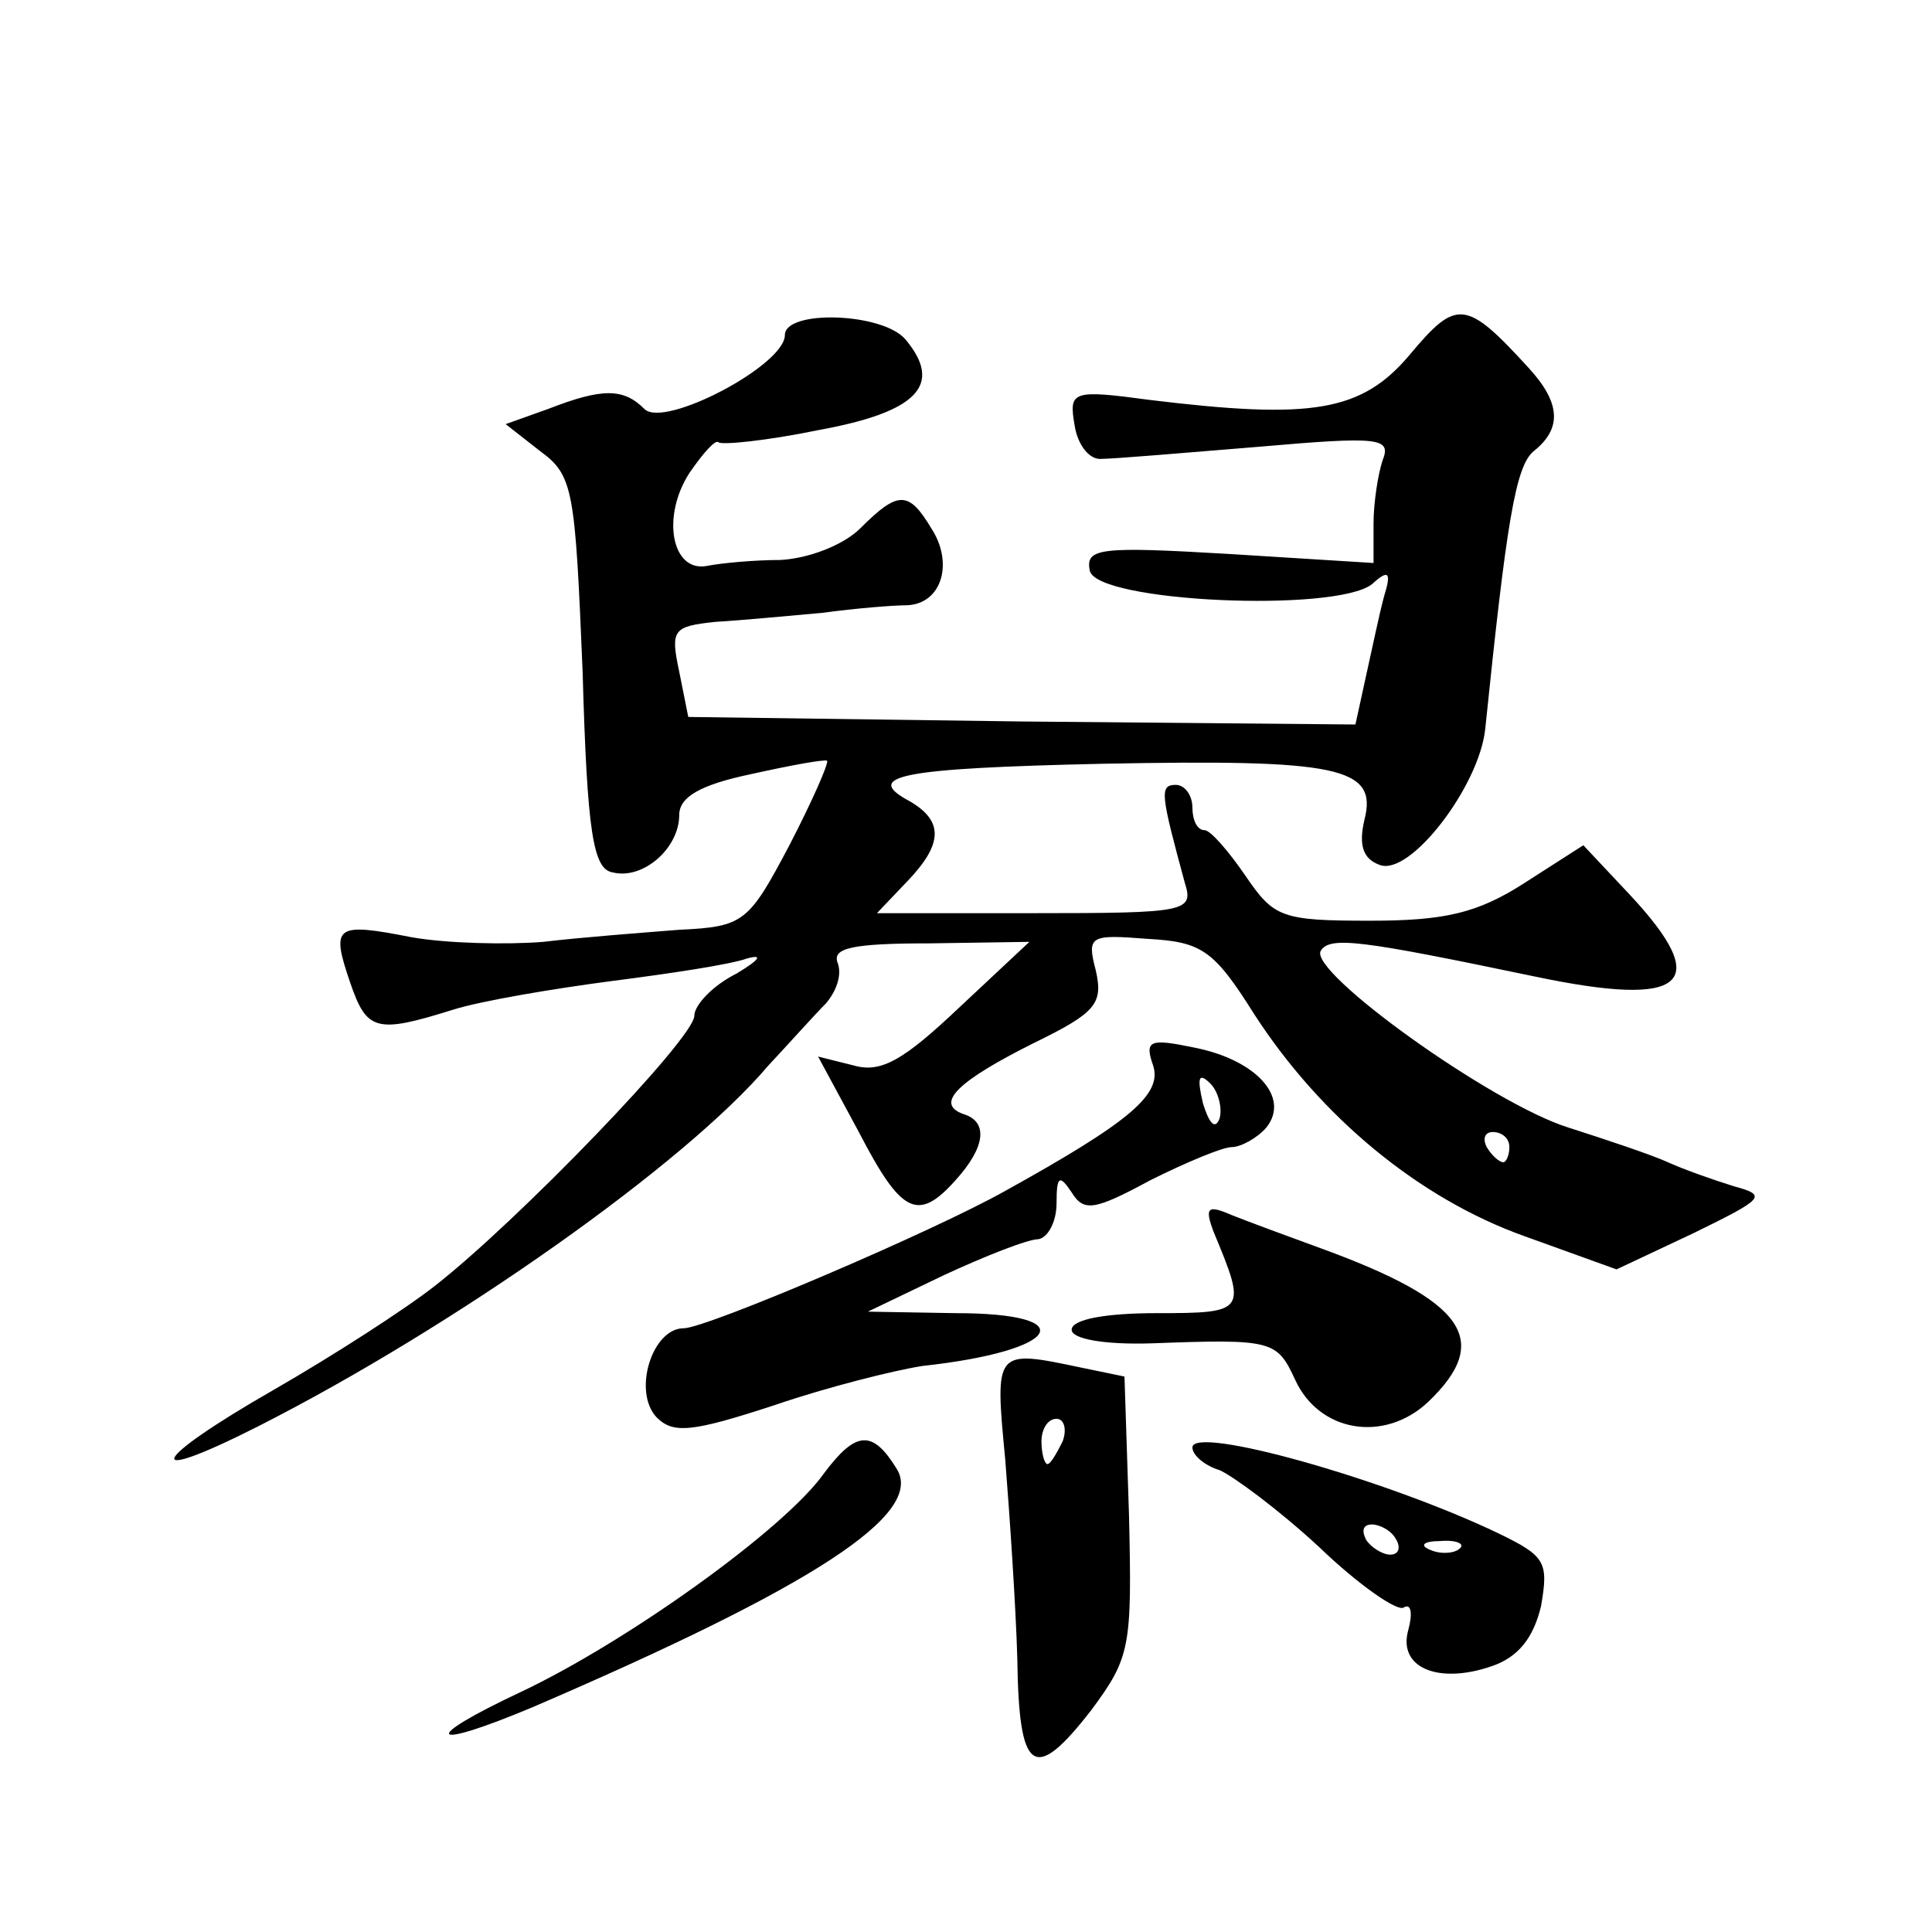 <?xml version="1.0" standalone="no"?>
<!DOCTYPE svg PUBLIC "-//W3C//DTD SVG 20010904//EN"
 "http://www.w3.org/TR/2001/REC-SVG-20010904/DTD/svg10.dtd">
<svg version="1.0" xmlns="http://www.w3.org/2000/svg"
 width="128pt" height="128pt" viewBox="0 0 128 128"
 preserveAspectRatio="xMidYMid meet">
<g transform="translate(0,128) scale(0.1,-0.1)"
fill="#0" stroke="none">
<path d="M934 1045 c-32 -38 -65 -43 -172 -30 -52 7 -54 6 -50 -17 2 -13 10 -23
18 -22 8 0 55 4 104 8 80 7 88 6 82 -9 -3 -9 -6 -28 -6 -42 l0 -26 -96 6 c-85 5
-95 4 -92 -11 4 -21 163 -28 187 -9 11 10 13 8 8 -8 -3 -11 -8 -35 -12 -53 l-7
-32 -221 2 -221 3 -6 30 c-6 28 -4 30 24 33 17 1 49 4 71 6 22 3 47 5 56 5 23 1
31 28 16 51 -15 25 -22 25 -47 0 -11 -11 -34 -20 -53 -21 -17 0 -39 -2 -49 -4 -23
-4 -30 33 -11 62 9 13 17 22 19 20 2 -2 32 1 66 8 66 12 83 30 58 60 -15 18 -80
20 -80 3 0 -20 -80 -62 -93 -49 -14 14 -28 14 -64 0 l-28 -10 23 -18 c22 -16 23
-26 28 -146 3 -107 7 -131 20 -133 20 -5 44 16 44 38 0 12 14 20 47 27 27 6 49
10 51 9 1 -2 -10 -27 -25 -56 -27 -51 -30 -54 -73 -56 -25 -2 -65 -5 -90 -8 -25
-2 -64 -1 -87 3 -51 10 -54 8 -41 -30 11 -32 17 -34 68 -18 19 6 67 14 105 19 39
5 79 11 90 15 11 3 8 -1 -7 -10 -16 -8 -28 -21 -28 -28 0 -15 -118 -137 -172 -179
-19 -15 -67 -46 -107 -69 -82 -47 -89 -64 -10 -24 130 66 283 174 338 239 14 15
31 34 38 41 7 8 11 19 8 27 -4 10 10 13 61 13 l66 1 -47 -44 c-36 -34 -51 -43 -69
-38 l-24 6 27 -50 c28 -54 39 -60 64 -32 20 22 22 39 5 44 -19 7 -3 22 47 47 41
20 46 26 41 48 -6 23 -4 24 34 21 36 -2 44 -7 71 -50 44 -68 109 -122 179 -147
l61 -22 51 24 c47 23 49 25 27 31 -13 4 -33 11 -44 16 -11 5 -41 15 -66 23 -51
16 -172 103 -164 117 6 10 27 7 142 -17 100 -21 118 -5 63 54 l-31 33 -39 -25 c-31
-20 -53 -25 -102 -25 -59 0 -64 2 -83 30 -11 16 -23 30 -27 30 -5 0 -8 7 -8 15
0 8 -5 15 -11 15 -11 0 -10 -6 6 -65 6 -19 1 -20 -99 -20 l-105 0 20 21 c24 25
24 40 2 53 -32 17 -7 22 128 25 155 3 182 -2 173 -37 -4 -17 -1 -26 10 -30 20 -8
66 52 70 90 14 136 20 174 32 184 19 15 18 32 -3 55 -42 46 -48 46 -79 9z m66 -525
c0 -5 -2 -10 -4 -10 -3 0 -8 5 -11 10 -3 6 -1 10 4 10 6 0 11 -4 11 -10z M764 574
c6 -19 -15 -37 -98 -83 -48 -27 -198 -91 -213 -91 -21 0 -34 -42 -18 -59 11 -11
23 -10 78 8 35 12 79 23 98 26 92 10 107 35 22 35 l-58 1 50 24 c28 13 56 24 63
24 6 1 12 11 12 24 0 18 2 19 10 7 8 -13 15 -12 52 8 24 12 48 22 54 22 6 0 17
6 23 13 16 20 -7 45 -48 53 -29 6 -33 5 -27 -12z m44 -35 c-3 -8 -7 -3 -11 10 -4
17 -3 21 5 13 5 -5 8 -16 6 -23z M804 464 c22 -53 22 -54 -38 -54 -33 0 -56 -4
-56 -11 0 -6 21 -10 53 -9 80 3 83 2 95 -24 16 -35 59 -42 88 -15 43 41 25 67 -71
102 -22 8 -49 18 -59 22 -16 7 -18 5 -12 -11z M666 313 c3 -38 7 -97 8 -132 1 -76
11 -83 49 -34 26 35 27 42 25 129 l-3 92 -29 6 c-57 12 -57 12 -50 -61z m38 12
c-4 -8 -8 -15 -10 -15 -2 0 -4 7 -4 15 0 8 4 15 10 15 5 0 7 -7 4 -15z M546 304
c-26 -37 -131 -112 -201 -145 -68 -32 -61 -39 8 -10 186 80 260 128 241 158 -16
26 -27 25 -48 -3z M790 321 c0 -5 8 -12 18 -15 9 -4 39 -26 66 -51 26 -25 52 -43
56 -40 5 3 6 -4 3 -15 -7 -25 20 -36 55 -24 18 6 28 19 33 40 5 29 3 33 -28 48
-75 36 -203 72 -203 57z m135 -61 c3 -5 2 -10 -4 -10 -5 0 -13 5 -16 10 -3 6 -2
10 4 10 5 0 13 -4 16 -10z m42 -6 c-3 -3 -12 -4 -19 -1 -8 3 -5 6 6 6 11 1 17 -2
13 -5z"/>
</g>
</svg>
